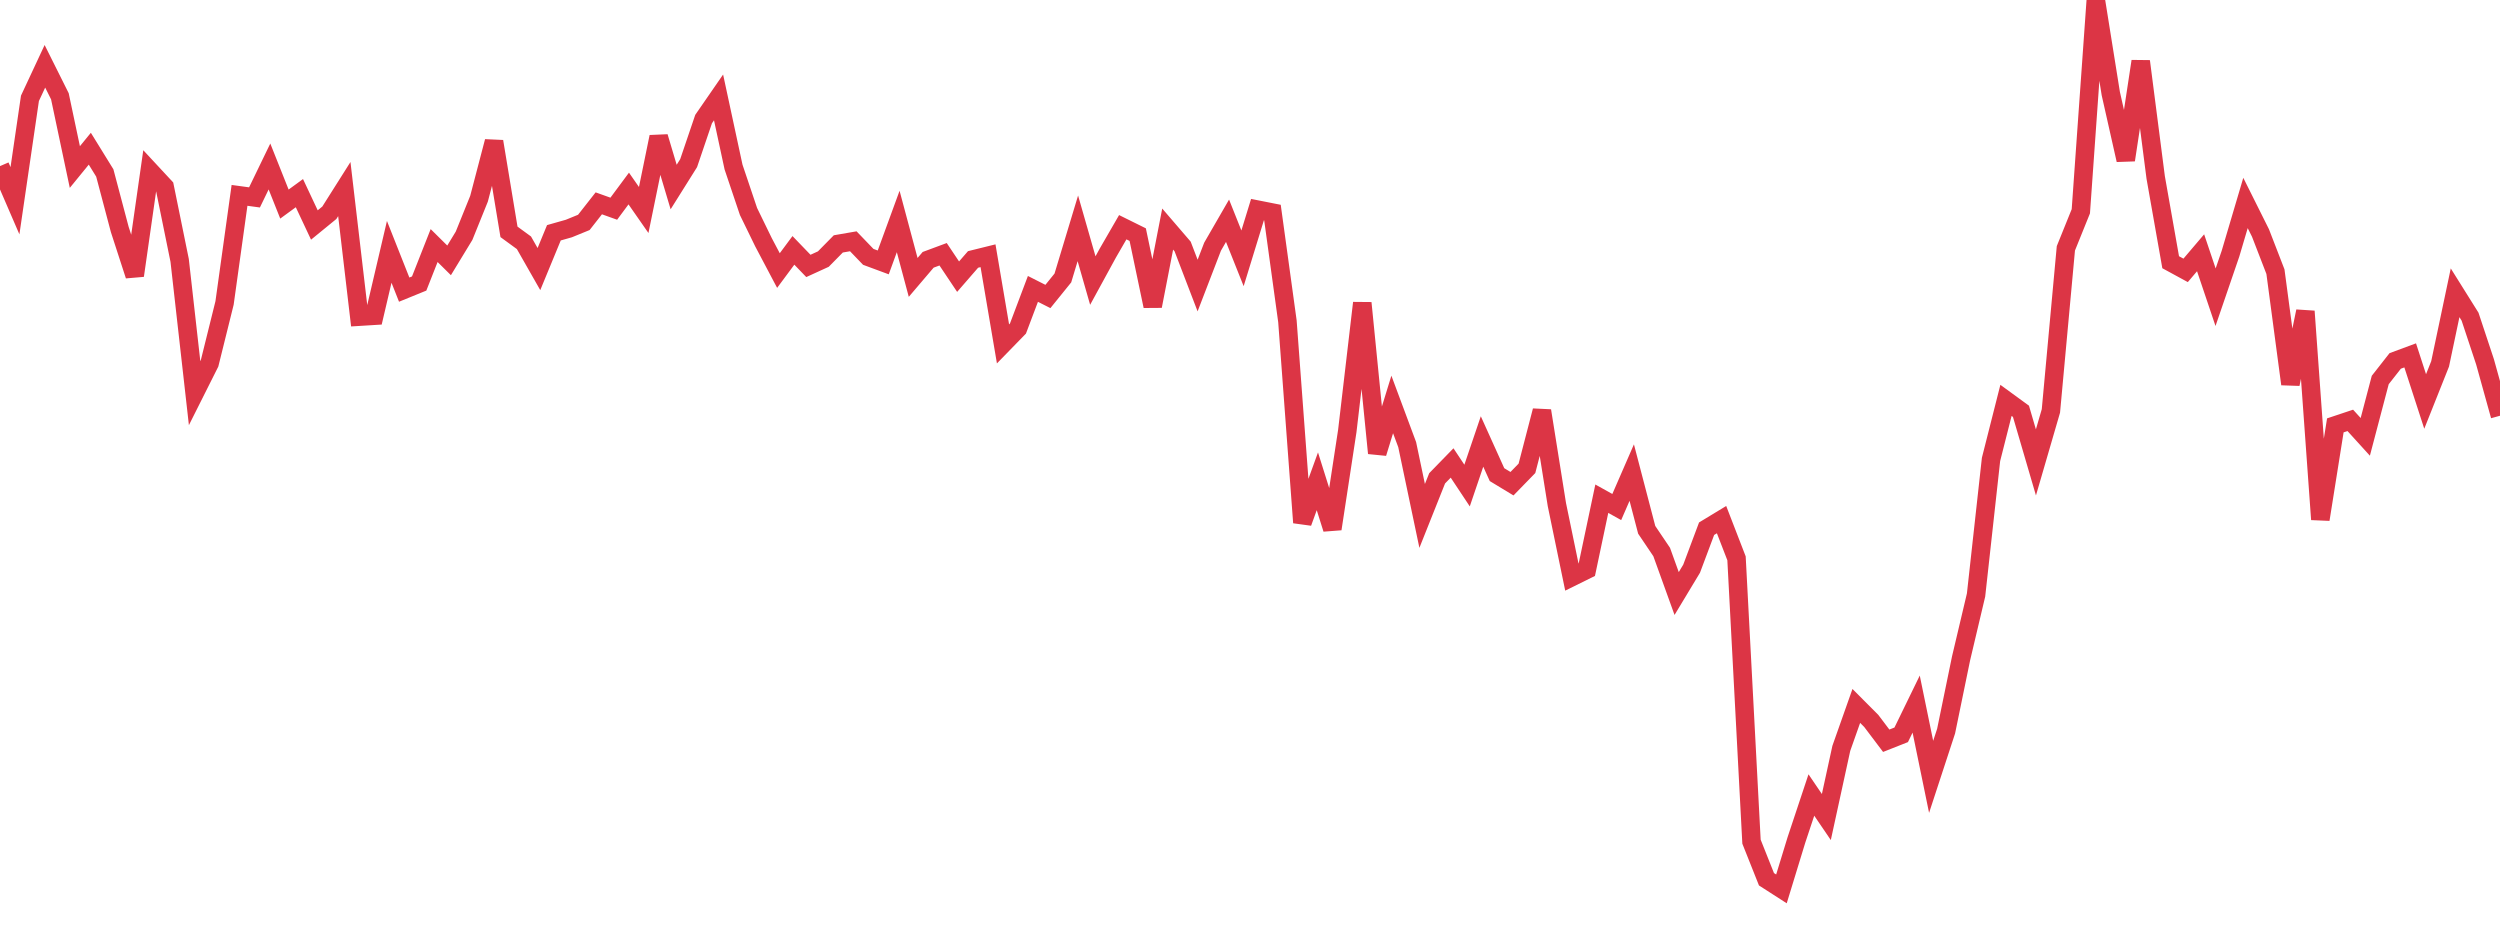 <?xml version="1.0" standalone="no"?>
<!DOCTYPE svg PUBLIC "-//W3C//DTD SVG 1.1//EN" "http://www.w3.org/Graphics/SVG/1.1/DTD/svg11.dtd">
<svg width="135" height="50" viewBox="0 0 135 50" preserveAspectRatio="none" class="sparkline" xmlns="http://www.w3.org/2000/svg"
xmlns:xlink="http://www.w3.org/1999/xlink"><path  class="sparkline--line" d="M 0 8.97 L 0 8.97 L 0.808 10.84 L 1.617 5.31 L 2.425 3.58 L 3.234 5.2 L 4.042 9.02 L 4.85 8.03 L 5.659 9.34 L 6.467 12.39 L 7.275 14.88 L 8.084 9.22 L 8.892 10.09 L 9.701 14.06 L 10.509 21.23 L 11.317 19.62 L 12.126 16.36 L 12.934 10.55 L 13.743 10.66 L 14.551 8.99 L 15.359 11.02 L 16.168 10.43 L 16.976 12.15 L 17.784 11.49 L 18.593 10.21 L 19.401 17.1 L 20.21 17.05 L 21.018 13.6 L 21.826 15.64 L 22.635 15.31 L 23.443 13.26 L 24.251 14.06 L 25.06 12.73 L 25.868 10.73 L 26.677 7.64 L 27.485 12.52 L 28.293 13.11 L 29.102 14.53 L 29.91 12.57 L 30.719 12.34 L 31.527 12.01 L 32.335 10.98 L 33.144 11.27 L 33.952 10.18 L 34.76 11.34 L 35.569 7.39 L 36.377 10.1 L 37.186 8.81 L 37.994 6.43 L 38.802 5.26 L 39.611 9.02 L 40.419 11.42 L 41.228 13.08 L 42.036 14.61 L 42.844 13.52 L 43.653 14.36 L 44.461 13.99 L 45.269 13.17 L 46.078 13.03 L 46.886 13.87 L 47.695 14.17 L 48.503 11.96 L 49.311 14.98 L 50.12 14.03 L 50.928 13.73 L 51.737 14.94 L 52.545 14.01 L 53.353 13.81 L 54.162 18.57 L 54.97 17.74 L 55.778 15.6 L 56.587 16.01 L 57.395 15.01 L 58.204 12.33 L 59.012 15.15 L 59.82 13.67 L 60.629 12.27 L 61.437 12.67 L 62.246 16.53 L 63.054 12.37 L 63.862 13.31 L 64.671 15.42 L 65.479 13.32 L 66.287 11.92 L 67.096 13.95 L 67.904 11.32 L 68.713 11.48 L 69.521 17.35 L 70.329 28.22 L 71.138 25.99 L 71.946 28.56 L 72.754 23.27 L 73.563 16.36 L 74.371 24.47 L 75.18 21.84 L 75.988 24.01 L 76.796 27.86 L 77.605 25.83 L 78.413 25 L 79.222 26.22 L 80.03 23.84 L 80.838 25.63 L 81.647 26.12 L 82.455 25.29 L 83.263 22.18 L 84.072 27.25 L 84.88 31.16 L 85.689 30.76 L 86.497 26.93 L 87.305 27.38 L 88.114 25.52 L 88.922 28.61 L 89.731 29.81 L 90.539 32.05 L 91.347 30.71 L 92.156 28.55 L 92.964 28.06 L 93.772 30.15 L 94.581 45.45 L 95.389 47.48 L 96.198 48 L 97.006 45.36 L 97.814 42.93 L 98.623 44.12 L 99.431 40.41 L 100.24 38.12 L 101.048 38.93 L 101.856 40 L 102.665 39.68 L 103.473 38.02 L 104.281 41.95 L 105.09 39.48 L 105.898 35.55 L 106.707 32.13 L 107.515 24.81 L 108.323 21.62 L 109.132 22.21 L 109.94 24.97 L 110.749 22.19 L 111.557 13.41 L 112.365 11.41 L 113.174 0 L 113.982 5.05 L 114.79 8.64 L 115.599 3.31 L 116.407 9.58 L 117.216 14.16 L 118.024 14.6 L 118.832 13.65 L 119.641 16.05 L 120.449 13.69 L 121.257 10.96 L 122.066 12.58 L 122.874 14.67 L 123.683 20.74 L 124.491 16.81 L 125.299 28.05 L 126.108 22.97 L 126.916 22.7 L 127.725 23.59 L 128.533 20.52 L 129.341 19.49 L 130.15 19.19 L 130.958 21.68 L 131.766 19.65 L 132.575 15.81 L 133.383 17.1 L 134.192 19.54 L 135 22.45" fill="none" stroke-width="1" stroke="#dc3545"></path></svg>